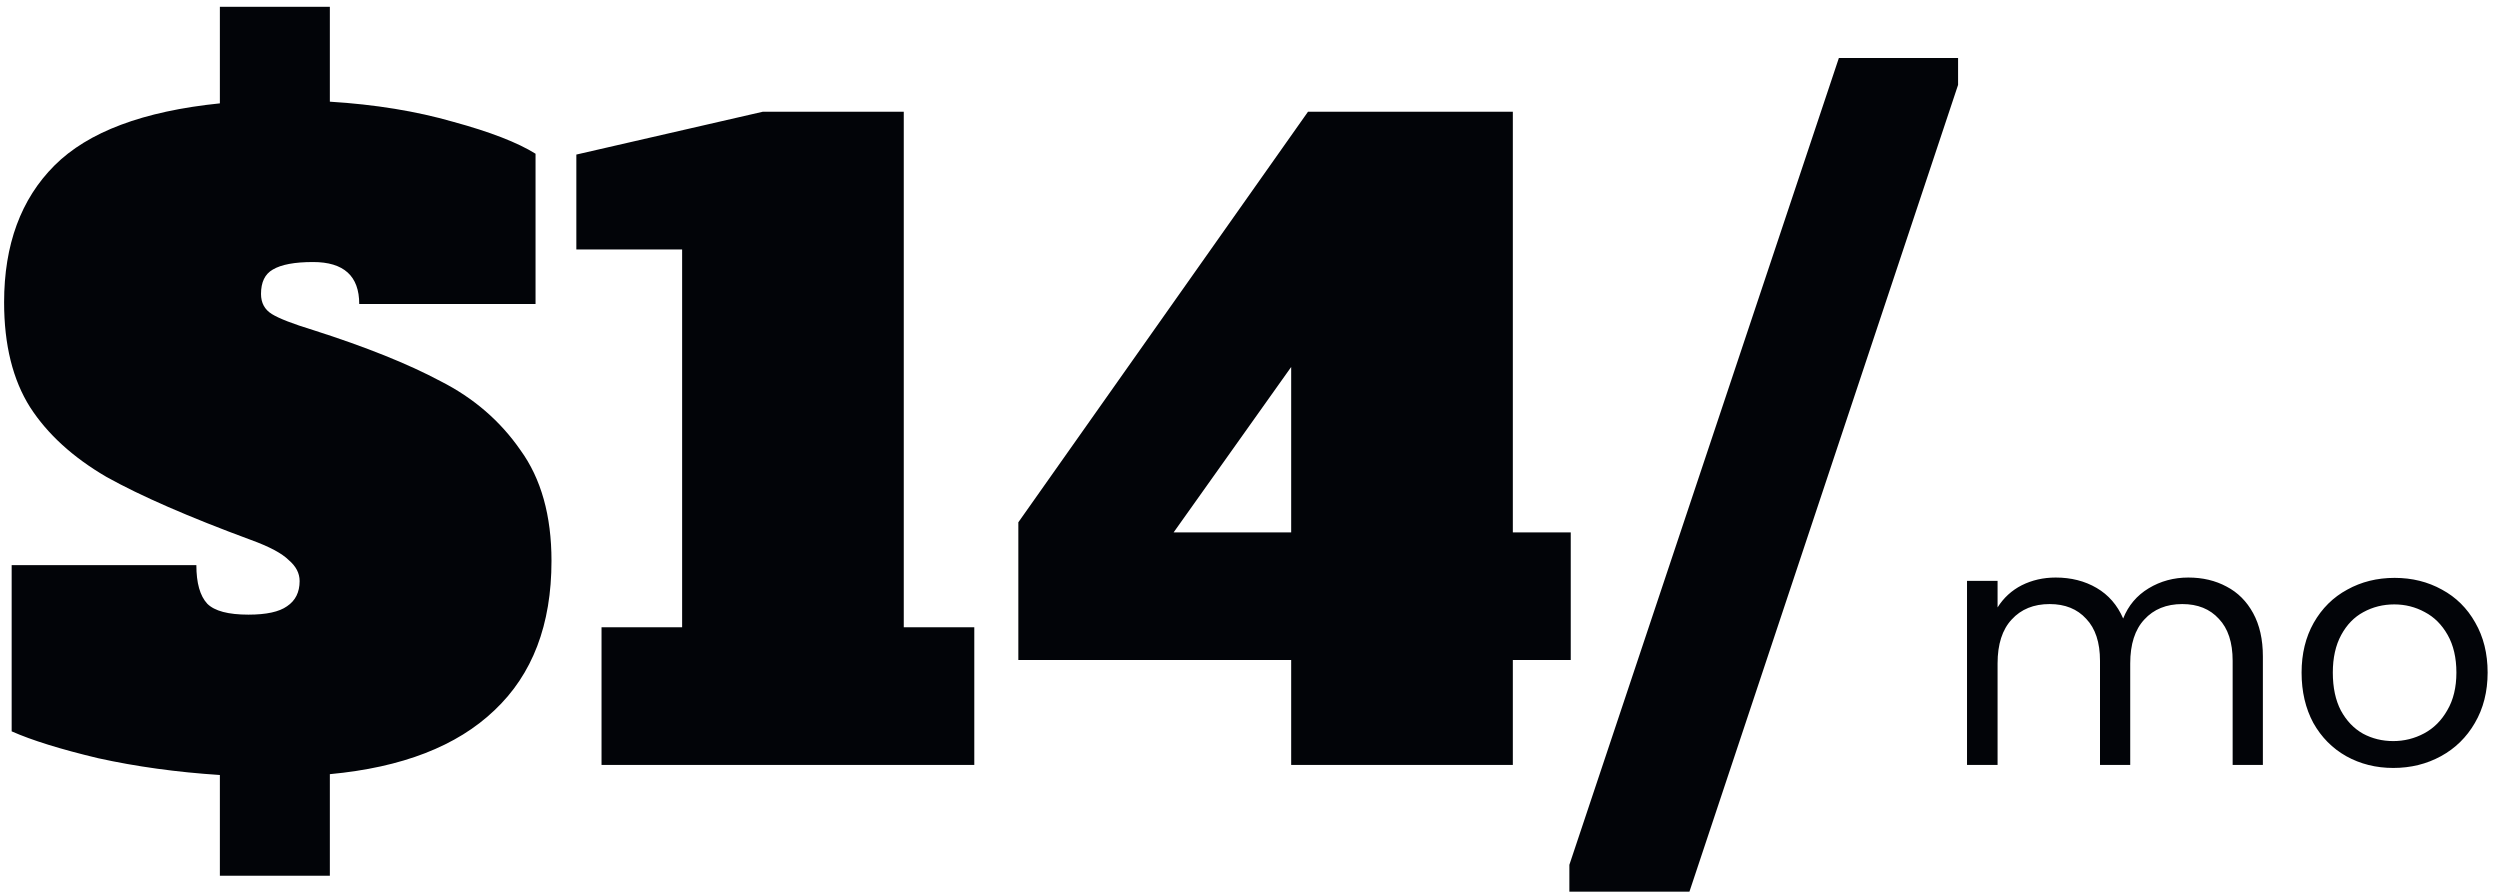 <svg width="134" height="48" viewBox="0 0 134 48" fill="none" xmlns="http://www.w3.org/2000/svg">
<path d="M11.785 41.54C9.475 41.39 7.3 41.09 5.26 40.64C3.25 40.16 1.705 39.68 0.625 39.2V30.29H10.525C10.525 31.25 10.72 31.94 11.11 32.36C11.5 32.75 12.235 32.945 13.315 32.945C14.275 32.945 14.965 32.795 15.385 32.495C15.835 32.195 16.06 31.745 16.06 31.145C16.06 30.725 15.865 30.35 15.475 30.02C15.115 29.66 14.44 29.3 13.45 28.94C10.12 27.71 7.54 26.585 5.71 25.565C3.91 24.515 2.545 23.27 1.615 21.83C0.685 20.36 0.22 18.485 0.22 16.205C0.22 13.115 1.12 10.67 2.92 8.87C4.72 7.07 7.675 5.96 11.785 5.54V0.365H17.68V5.45C20.11 5.6 22.315 5.96 24.295 6.53C26.275 7.07 27.745 7.64 28.705 8.24V16.295H19.255C19.255 14.795 18.43 14.045 16.78 14.045C15.79 14.045 15.07 14.18 14.62 14.45C14.2 14.69 13.99 15.125 13.99 15.755C13.99 16.235 14.185 16.595 14.575 16.835C14.965 17.075 15.7 17.36 16.78 17.69C19.6 18.59 21.88 19.505 23.62 20.435C25.39 21.335 26.815 22.565 27.895 24.125C29.005 25.655 29.56 27.635 29.56 30.065C29.56 33.485 28.54 36.155 26.5 38.075C24.49 39.995 21.55 41.135 17.68 41.495V46.94H11.785V41.54ZM32.242 41V33.62H36.562V13.37H30.892V8.285L40.882 5.99H48.442V33.62H52.222V41H32.242ZM69.207 41V35.375H54.583V27.995L70.108 5.99H81.088V28.535H84.192V35.375H81.088V41H69.207ZM62.907 28.535H69.207V19.67L62.907 28.535ZM84.118 47.795V46.355L98.563 3.11H104.953V4.55L90.553 47.795H84.118ZM117.294 30.956C118.062 30.956 118.746 31.118 119.346 31.442C119.946 31.754 120.42 32.228 120.768 32.864C121.116 33.5 121.29 34.274 121.29 35.186V41H119.67V35.42C119.67 34.436 119.424 33.686 118.932 33.17C118.452 32.642 117.798 32.378 116.97 32.378C116.118 32.378 115.44 32.654 114.936 33.206C114.432 33.746 114.18 34.532 114.18 35.564V41H112.56V35.42C112.56 34.436 112.314 33.686 111.822 33.17C111.342 32.642 110.688 32.378 109.86 32.378C109.008 32.378 108.33 32.654 107.826 33.206C107.322 33.746 107.07 34.532 107.07 35.564V41H105.432V31.136H107.07V32.558C107.394 32.042 107.826 31.646 108.366 31.37C108.918 31.094 109.524 30.956 110.184 30.956C111.012 30.956 111.744 31.142 112.38 31.514C113.016 31.886 113.49 32.432 113.802 33.152C114.078 32.456 114.534 31.916 115.17 31.532C115.806 31.148 116.514 30.956 117.294 30.956ZM128.279 41.162C127.355 41.162 126.515 40.952 125.759 40.532C125.015 40.112 124.427 39.518 123.995 38.75C123.575 37.97 123.365 37.07 123.365 36.05C123.365 35.042 123.581 34.154 124.013 33.386C124.457 32.606 125.057 32.012 125.813 31.604C126.569 31.184 127.415 30.974 128.351 30.974C129.287 30.974 130.133 31.184 130.889 31.604C131.645 32.012 132.239 32.6 132.671 33.368C133.115 34.136 133.337 35.03 133.337 36.05C133.337 37.07 133.109 37.97 132.653 38.75C132.209 39.518 131.603 40.112 130.835 40.532C130.067 40.952 129.215 41.162 128.279 41.162ZM128.279 39.722C128.867 39.722 129.419 39.584 129.935 39.308C130.451 39.032 130.865 38.618 131.177 38.066C131.501 37.514 131.663 36.842 131.663 36.05C131.663 35.258 131.507 34.586 131.195 34.034C130.883 33.482 130.475 33.074 129.971 32.81C129.467 32.534 128.921 32.396 128.333 32.396C127.733 32.396 127.181 32.534 126.677 32.81C126.185 33.074 125.789 33.482 125.489 34.034C125.189 34.586 125.039 35.258 125.039 36.05C125.039 36.854 125.183 37.532 125.471 38.084C125.771 38.636 126.167 39.05 126.659 39.326C127.151 39.59 127.691 39.722 128.279 39.722Z" fill="#020408"/>
</svg>

